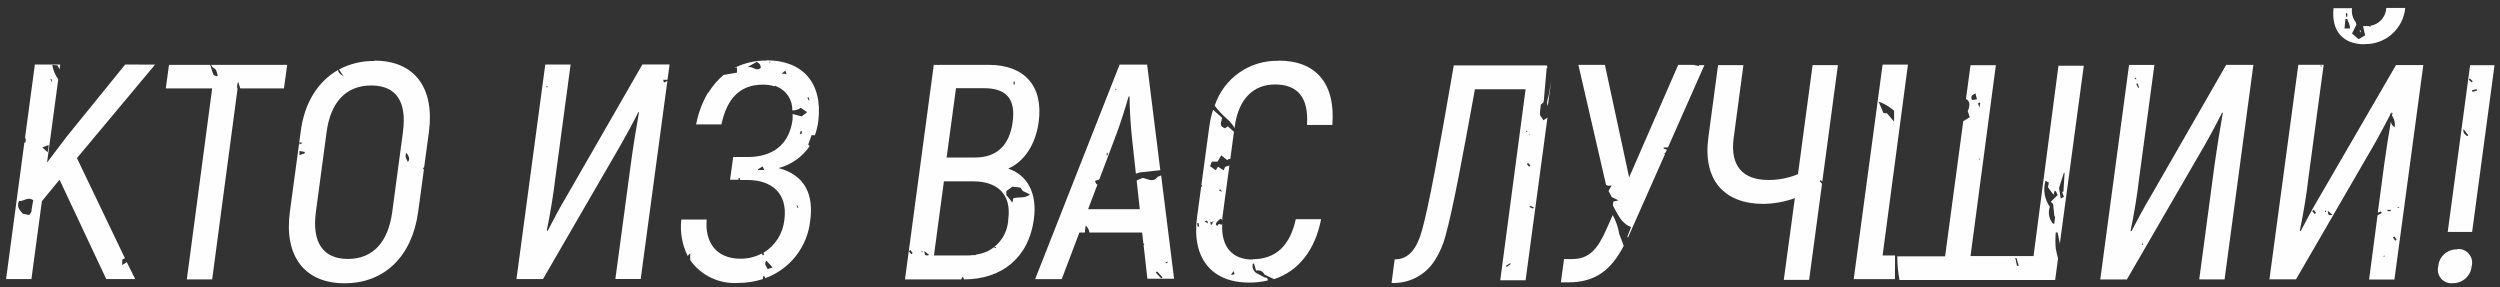 <?xml version="1.0" encoding="UTF-8"?> <svg xmlns="http://www.w3.org/2000/svg" width="296" height="34" viewBox="0 0 296 34" fill="none"><rect x="0" y="0" width="296" height="34" fill="#333333" stroke="none"/> <path d="M279.48 3.58L279.36 3.65L279.56 3.87C279.51 3.69 279.49 3.64 279.48 3.58ZM224.37 31.65V30.25H222.9L225.9 7.65H222.9L219.48 33.05H224.36V32.05C224.352 31.917 224.355 31.783 224.37 31.65ZM224.26 13.11V14.4L223.41 13.4H223.01L222.43 12.03C223.104 12.268 223.726 12.635 224.26 13.11ZM279.95 5.22C281.148 5.253 282.313 4.829 283.21 4.034C284.107 3.24 284.669 2.133 284.78 0.94H282.54C282.515 1.452 282.316 1.94 281.976 2.324C281.636 2.708 281.175 2.964 280.67 3.05C280.67 3.05 280.67 3.13 280.67 3.17H280.56V3.09C280.447 3.1 280.333 3.1 280.22 3.09C280.08 3.101 279.94 3.101 279.8 3.09V3.18L280.03 4.18L279.26 4.64L278.48 3.97L279 2.92C278.979 2.822 278.952 2.725 278.92 2.63C278.739 2.397 278.607 2.13 278.531 1.844C278.455 1.559 278.438 1.262 278.48 0.97H276.29C276.01 3.66 277.39 5.24 279.95 5.24V5.22ZM277.76 1.57H277.92V1.97H277.76V1.57ZM277.7 2.25H277.9C277.99 2.46 278.09 2.66 278.16 2.87C278.202 3.034 278.232 3.201 278.25 3.37H277.59C277.63 2.95 277.66 2.6 277.7 2.24V2.25ZM137.09 20.91C136.57 21.66 135.94 21.2 135.29 21.06L134.58 21.37L134.95 24.77H128.83L129.94 21.84C129.81 21.84 129.75 21.72 129.65 21.42C129.82 21.35 129.99 21.3 130.16 21.24L132.07 16.18C132.7 14.54 133.35 12.4 133.63 11.42H133.74C133.74 12.42 133.83 14.54 134.01 16.18L134.49 20.56C134.634 20.506 134.781 20.459 134.93 20.42L137.38 20.15L135.82 7.65H132.56L122.56 33.05H125.71L127.8 27.53H128.45C128.45 27.26 128.51 26.98 128.55 26.7C128.79 26.916 128.946 27.21 128.99 27.53H135.23L135.36 28.71C135.36 28.8 135.45 28.9 135.49 29H135.4L135.85 33H139.01L137.48 20.77C137.34 20.85 137.22 20.89 137.09 20.91ZM135.25 9.24C135.255 9.256 135.255 9.274 135.25 9.29C135.244 9.274 135.244 9.256 135.25 9.24ZM132.05 10.52L132.18 10.57V10.62H132.04L132.05 10.52ZM131.15 18.09C131.15 18.18 131.15 18.28 131.15 18.38H131.04V18.09H131.15ZM138.21 30.96L138.27 31.06L138.05 31.19L137.99 31.09L138.21 30.96ZM137.48 32.96L136.84 32.27L137 32.13C137.22 32.36 137.43 32.6 137.64 32.83L137.48 32.96ZM201.15 7.82L200.49 7.68H198.7L192.89 21L190.02 7.68H186.88L190.15 21.86C190.28 22 190.48 22.04 190.82 21.95C190.67 22.23 190.57 22.39 190.45 22.61L190.84 23.34L191.62 23.72L191.01 23.87C191.01 24.07 190.93 24.3 191.01 24.43C191.56 25.34 191.92 26.43 193.12 26.88C192.97 27.26 192.83 27.63 192.67 28.05L192.76 28.12L197.13 18.26L197.05 18.18L197.23 18.03L197.36 17.73L197.02 17.61C196.996 17.572 196.969 17.535 196.94 17.5C196.997 17.474 197.058 17.457 197.12 17.45H197.49L201.8 7.71H201.21C201.19 7.7 201.18 7.74 201.15 7.79V7.82ZM119.34 19.98C121.21 19.18 122.61 17.19 122.98 14.43C123.55 10.18 121.29 7.68 117.08 7.68H111.28C111.137 7.7 110.992 7.7 110.85 7.68H110.56L107.15 33.08H113.8C113.85 32.98 113.91 32.88 113.98 32.76C114.063 32.848 114.116 32.96 114.13 33.08C118.63 33.08 121.8 30.5 122.41 25.96C122.83 22.89 121.66 20.71 119.34 19.95V19.98ZM120.01 9.67H120.16C120.16 9.78 120.16 9.89 120.11 10.01H120.01V9.67ZM113.19 10.44H116.48C119.16 10.44 120.27 11.71 119.9 14.44C119.53 17.17 118.05 18.65 115.45 18.65H112.08L113.19 10.44ZM107.9 30.1L107.6 29.75L107.8 29.6L108.06 29.97L107.9 30.1ZM109.18 29.87C109.143 29.822 109.11 29.772 109.08 29.72H109.18C109.21 29.768 109.237 29.818 109.26 29.87H109.18ZM109.45 29.72L110.01 30.19C109.46 30.37 109.49 30.11 109.45 29.72ZM117.74 29.37V29.24H117.92C117.915 29.27 117.915 29.3 117.92 29.33L117.74 29.37ZM119.38 25.93C119.352 26.733 119.106 27.513 118.669 28.188C118.233 28.862 117.621 29.406 116.9 29.76C116.482 29.944 116.041 30.072 115.59 30.14L115.39 30.25V30.19C115.031 30.231 114.671 30.251 114.31 30.25H110.58L111.76 21.47H115.23C118.08 21.47 119.78 23 119.38 25.93ZM121.95 23.02C121.34 23.55 120.6 23.26 119.95 23.49C119.95 23.62 119.95 23.74 119.86 23.99L119.23 23.17H119.15V22.62L119.88 22.1L120.82 22.21L121.1 22.61L121.95 23.02ZM67.21 23.02C66.31 24.51 65.38 26.29 64.84 27.34L64.74 27.27C65.12 25.53 65.57 22.7 65.74 21.17L67.56 7.64H64.56L61.15 33.04H64.29L73.44 17.25C74.11 16.09 75.1 14.25 75.59 13.25L75.65 13.33C75.37 14.89 74.92 17.68 74.72 19.2L72.86 33.03H75.86L79.02 9.57L78.6 9.79C78.6 9.79 78.6 9.64 78.51 9.45H79.03L79.28 7.63H76.06L67.21 23.02ZM64.82 10.19C64.815 10.24 64.815 10.29 64.82 10.34H64.73L64.67 10.21L64.82 10.19ZM14.82 7.64L7.88 16.2L5.57 19.25L6.9 9.38C6.525 8.882 6.28 8.297 6.19 7.68L6.81 7.74C6.89 7.9 6.98 8.06 7.05 8.22L7.13 7.64H4.13L2.95 16.41L3.05 16.36C3.05 16.56 3.05 16.71 3 16.91L2.89 16.85L0.72 33.04H3.72L4.96 23.82L7.05 21.28L12.58 33.04H16.01L15.01 31.04L14.47 31.39V30.74C14.581 30.693 14.688 30.636 14.79 30.57L9.11 18.72L18.36 7.65L14.82 7.64ZM3.75 25.04L3.46 25.46L2.7 25.3C2.36 24.9 1.92 24.53 2.25 23.79C2.78 23.9 3.25 23.23 3.94 23.71C3.85 24.1 3.78 24.55 3.71 25.05L3.75 25.04ZM6.09 9.35L6.15 9.64H6.04C6.04 9.55 6.04 9.46 5.97 9.36L6.09 9.35ZM5.76 17.17C5.76 17.49 5.69 17.68 5.64 18.03L5.01 17.45L5.76 17.17ZM90.76 7.17C89.424 7.153 88.103 7.458 86.91 8.06L87.26 7.98V8.6L85.68 8.87C84.997 9.44 84.41 10.115 83.94 10.87V10.93H83.85C83.157 12.104 82.673 13.39 82.42 14.73H85.42C86.03 11.83 87.48 10.02 90.33 10.02C90.808 10.018 91.283 10.089 91.74 10.23V10.14L92.02 10.27C92.566 10.502 93.029 10.893 93.348 11.393C93.668 11.893 93.829 12.477 93.81 13.07C94.169 13.088 94.523 12.978 94.81 12.76L95.56 13.28L94.92 13.78L93.84 13.5C93.854 13.723 93.854 13.947 93.84 14.17C93.43 17.25 91.35 18.59 88.53 18.59H86.81L86.44 21.28H87.44C87.436 21.217 87.436 21.153 87.44 21.09H87.61V21.31H88.49C91.38 21.31 93.29 22.9 92.87 26.02C92.79 26.822 92.523 27.595 92.091 28.276C91.658 28.957 91.072 29.527 90.38 29.94L90.5 30.14L90.3 30.23L90.21 30.01C89.428 30.424 88.555 30.637 87.67 30.63C84.75 30.63 83.44 28.63 83.67 25.99H80.67C80.497 27.477 80.761 28.981 81.43 30.32C81.496 30.19 81.597 30.079 81.72 30V30.8C82.355 31.698 83.209 32.418 84.202 32.89C85.195 33.363 86.292 33.573 87.39 33.5C88.388 33.502 89.38 33.347 90.33 33.04C90.324 32.933 90.324 32.827 90.33 32.72H90.52C90.551 32.792 90.578 32.865 90.6 32.94C92.04 32.417 93.303 31.499 94.246 30.291C95.189 29.083 95.772 27.634 95.93 26.11C96.33 23.11 95.4 20.77 92.19 19.9C93.692 19.504 94.999 18.576 95.87 17.29L95.69 17.13C95.83 16.74 95.95 16.39 96.09 16.01H96.49C96.68 15.462 96.814 14.896 96.89 14.32C97.43 9.79 95.01 7.14 90.76 7.14V7.17ZM88.61 8.03C88.606 7.98 88.606 7.93 88.61 7.88L89.61 7.32C90.02 7.61 90.02 7.61 90.08 8.02C89.54 8.55 89.08 7.77 88.61 7.97V8.03ZM91.19 7.4C91.19 7.4 91.11 7.4 91.1 7.4C91.094 7.386 91.09 7.371 91.09 7.355C91.09 7.34 91.094 7.324 91.1 7.31C91.1 7.31 91.17 7.31 91.21 7.31L91.19 7.4ZM92.55 8.71L92.98 8.36L93.13 8.76L92.55 8.71ZM89.76 20.13C89.758 20.097 89.758 20.063 89.76 20.03L90.3 19.7L90.48 20.13H89.76ZM90.9 31.86C90.76 31.53 90.4 31.3 90.74 30.86L91.47 31.66L90.9 31.86ZM94.41 24.33L94.53 24.61H94.43L94.31 24.34L94.41 24.33ZM94.9 15.89L94.69 15.81L94.81 15.52L94.97 15.57C94.95 15.61 94.93 15.72 94.9 15.83V15.89ZM95.73 11.53L95.85 11.86H95.72L95.6 11.54L95.73 11.53ZM290.93 29.53C290.37 29.51 289.825 29.707 289.408 30.08C288.991 30.453 288.733 30.972 288.69 31.53C288.624 31.78 288.619 32.042 288.677 32.295C288.735 32.547 288.853 32.782 289.021 32.978C289.189 33.175 289.402 33.328 289.642 33.424C289.883 33.52 290.142 33.556 290.4 33.53C290.957 33.542 291.498 33.343 291.914 32.971C292.33 32.6 292.589 32.085 292.64 31.53C292.711 31.277 292.72 31.011 292.665 30.755C292.61 30.498 292.493 30.259 292.324 30.058C292.156 29.857 291.941 29.7 291.698 29.601C291.454 29.502 291.191 29.464 290.93 29.49V29.53ZM44.34 7.22C42.878 7.194 41.433 7.538 40.14 8.22C40.32 8.5 40.5 8.78 40.69 9.05C40.4 8.84 40.07 8.66 40.02 8.29C37.64 9.64 36.02 12.2 35.6 15.61L34.32 25.08C33.62 30.31 36.04 33.54 40.8 33.54C45.56 33.54 48.8 30.31 49.51 25.08L50.19 20.08L50.07 19.93L50.22 19.79L50.78 15.65C51.48 10.41 49.1 7.18 44.34 7.18V7.22ZM35.46 16.84L35.82 16.92C35.62 17.01 35.54 17.06 35.46 17.1V16.84ZM36.03 18.13C36.035 18.163 36.035 18.197 36.03 18.23H35.93V18.18L35.46 18.39V17.87L36.05 17.98L36.11 18.1L36.03 18.13ZM47.71 15.63L46.44 25.1C45.96 28.66 44.16 30.66 41.19 30.66C38.22 30.66 36.92 28.66 37.4 25.1L38.67 15.63C39.14 12.12 40.95 10.12 43.95 10.12C46.95 10.12 48.18 12.08 47.71 15.59V15.63ZM48.3 19.18C48.14 18.86 47.88 18.57 48.12 18.08C48.37 18.48 48.61 18.78 48.3 19.18ZM25.47 8.18C25.66 8.31 25.68 8.67 25.78 8.92L25.66 9.04C25.52 8.97 25.32 8.92 25.26 8.81C25.143 8.516 25.043 8.215 24.96 7.91L24.88 7.68H20.01L19.63 10.47H25.12L22.12 33.08H25.12L28.12 10.55C28.037 10.264 28.065 9.956 28.2 9.69C28.28 9.96 28.36 10.22 28.45 10.47H33.62L34 7.68H25C25.043 7.786 25.106 7.882 25.187 7.963C25.268 8.043 25.364 8.107 25.47 8.15V8.18ZM183.17 12.18C183.17 12.3 183.23 12.42 183.26 12.55L183.66 9.55C183.56 10.16 183.46 10.77 183.35 11.38C183.255 11.631 183.195 11.893 183.17 12.16V12.18ZM212.88 20.62C211.771 21.081 210.581 21.316 209.38 21.31C206.38 21.31 204.81 19.68 205.27 16.31L206.42 7.71H203.42L202.27 16.27C201.59 21.32 204.14 24.14 208.79 24.14C210.059 24.12 211.316 23.891 212.51 23.46L211.2 33.14H214.2L215.73 21.76C215.63 21.66 215.54 21.55 215.45 21.45L215.59 21.32L215.76 21.5L217.61 7.71H214.61L212.88 20.62ZM151.4 7.2C149.733 7.15 148.095 7.641 146.729 8.597C145.363 9.554 144.343 10.927 143.82 12.51C144.241 13.072 144.72 13.588 145.25 14.05C145.628 14.371 145.947 14.757 146.19 15.19V15C146.65 11.59 148.51 10 150.96 10C153.63 10 154.96 11.53 154.75 14.79H157.75C158.14 9.86 155.79 7.18 151.4 7.18V7.2ZM190.94 25.48L190.18 27.19C189.18 29.44 188.18 30.67 186.18 30.67H185.18L184.81 33.43H185.69C188.89 33.43 190.76 31.98 192.25 29.1L191.72 27.71C191.596 26.92 191.332 26.157 190.94 25.46V25.48ZM274.78 23.05C273.88 24.54 272.95 26.32 272.4 27.37L272.3 27.3C272.68 25.56 273.14 22.73 273.3 21.2L275.12 7.67H272.12L268.7 33.07H271.85L281 17.28C281.61 16.23 282.47 14.59 283 13.59C283.005 13.52 283.005 13.45 283 13.38L283.09 13.5L283.2 13.29L283.26 13.37C283.26 13.46 283.26 13.57 283.21 13.67C283.487 14.077 283.605 14.572 283.54 15.06C283.413 14.996 283.304 14.902 283.223 14.784C283.143 14.667 283.094 14.531 283.08 14.39C282.81 15.96 282.49 18.01 282.32 19.24L281.53 25.18L281.9 25.03C281.937 25.091 281.97 25.155 282 25.22L281.5 25.49L280.5 33.1H283.5L286.92 7.7H283.69L274.78 23.05ZM274.85 7.73C274.855 7.8 274.855 7.87 274.85 7.94C274.81 7.884 274.766 7.831 274.72 7.78L274.85 7.73ZM274.06 25.34L273.76 24.99L273.96 24.84L274.22 25.21L274.06 25.34ZM275.33 25.11L275.24 24.96L275.34 24.91L275.42 25.06L275.33 25.11ZM275.61 24.96L276.17 25.43C275.62 25.59 275.65 25.33 275.61 24.94V24.96ZM282.21 30.4V30.31L282.34 30.26C282.34 30.26 282.34 30.34 282.34 30.36C282.299 30.379 282.254 30.386 282.21 30.38V30.4ZM283.06 25H282.68V24.85H283.06V25ZM284.06 24.5C284.055 24.53 284.055 24.56 284.06 24.59H283.87V24.5H284.06ZM283.59 28.5L283.32 28.11L283.5 27.99L283.76 28.38L283.59 28.5ZM254.74 23.07C253.84 24.56 252.91 26.34 252.36 27.39L252.26 27.32C252.64 25.58 253.1 22.75 253.26 21.22L255.08 7.69H252.08L248.67 33.09H251.82L260.97 17.3C261.64 16.14 262.62 14.3 263.12 13.3L263.18 13.38C262.9 14.94 262.45 17.73 262.24 19.25L260.39 33.08H263.39L266.8 7.68H263.58L254.74 23.07ZM253.66 9.7C253.66 9.7 253.66 9.68 253.68 9.66L253.66 9.7ZM253.26 10.39H253.14C253.08 10.24 253.01 10.08 252.94 9.93L253.11 9.87L253.26 10.39ZM252.8 9.19L252.95 9.34L252.9 9.4L252.73 9.29C252.764 9.246 252.794 9.2 252.82 9.15L252.8 9.19ZM253.71 29H253.59L253.71 28.7V29ZM148.3 30.73C145.99 30.73 144.56 29.34 144.71 26.47L144.64 26.61L144.31 26.51L144.13 26.74C143.83 26.6 143.93 26.36 144.48 25.9C144.531 25.91 144.579 25.93 144.622 25.959C144.665 25.988 144.702 26.026 144.73 26.07C144.73 25.96 144.73 25.87 144.73 25.76L145.56 19.59L145.05 19.76L144.88 20.17L144.21 19.73C144.12 19.89 144.05 20 143.95 20.16L143.28 19.68L143.48 19.13H144.16L144.6 18.39L145.3 18.96C145.348 18.912 145.406 18.873 145.469 18.847C145.533 18.822 145.601 18.809 145.67 18.81L146.1 15.6L145.37 14.96L145.04 15.19C144.49 14.96 144.45 14.84 144.7 13.95L143.63 13C143.419 13.651 143.269 14.321 143.18 15L142.25 21.87L142.36 22.09H142.22L141.73 25.7C141.06 30.7 143.58 33.46 147.9 33.46C148.64 33.461 149.378 33.377 150.1 33.21C150.1 33.03 150.1 32.85 149.75 32.86L148.75 32.33C148.57 32.212 148.433 32.039 148.36 31.838C148.286 31.636 148.279 31.416 148.34 31.21H148.48C148.56 31.47 148.64 31.74 148.72 32.04C148.915 31.986 149.123 32.004 149.307 32.091C149.49 32.177 149.636 32.325 149.72 32.51L150.85 33.05C153.73 32.1 155.7 29.64 156.42 25.95H153.42C152.73 29.13 151.01 30.69 148.32 30.69L148.3 30.73ZM144.45 22.41L144.72 22.68L144.35 22.59L144.45 22.41ZM141.8 26.83L141.74 26.43H141.92L141.98 26.83H141.8ZM142.63 26.24C142.92 26.05 142.92 26.05 143.04 26.46L142.63 26.24ZM143.27 25.91C143.27 25.91 143.27 25.97 143.27 26H143.22C143.231 25.951 143.255 25.906 143.29 25.87L143.27 25.91ZM143.6 26.36L143.46 26.63L143.33 26.55C143.33 26.46 143.33 26.36 143.33 26.24L143.58 26.36V26.18H143.67C143.67 26.24 143.62 26.29 143.6 26.35V26.36ZM145.72 32.59C145.84 32.4 145.94 32.27 146.05 32.1C146.23 32.5 146.23 32.5 145.74 32.55L145.72 32.59ZM151.47 32.59C151.476 32.606 151.476 32.624 151.47 32.64V32.59ZM240.77 30.32H240.35H240.22H233.31L236.31 7.72H233.31L232.77 11.72C233.26 11.94 233.27 12.56 232.98 13.15C233.05 13.37 233.12 13.59 233.22 13.88L232.45 14.35L230.3 30.35H224.64C224.638 31.289 224.726 32.227 224.9 33.15H243.33L243.67 30.61C243.57 30.21 243.47 29.81 243.4 29.41C243.345 28.781 243.345 28.149 243.4 27.52H243.62C243.7 27.93 243.79 28.35 243.87 28.76C243.876 28.823 243.876 28.887 243.87 28.95L246.72 7.78H243.72L240.77 30.32ZM234.3 18.88C234.313 18.829 234.33 18.779 234.35 18.73L234.44 18.88H234.3ZM234.36 12.71C234.3 12.53 234.23 12.35 234.19 12.23C234.49 12.08 234.51 12.09 234.38 12.64L234.36 12.71ZM234.21 20.41V20.49C234.21 20.49 234.21 20.44 234.21 20.42V20.41ZM233.91 11.12C233.97 11.37 234.02 11.55 234.07 11.76L233.48 11.84C233.3 11.38 233.48 11.24 233.93 11.05L233.91 11.12ZM238.81 31.48C238.74 31.17 238.68 30.86 238.61 30.55H238.75L239.02 31.46L238.81 31.48ZM242.81 23.89L243.09 24.15C243.14 24.67 243.19 25.15 243.24 25.62H243.32C243.32 25.91 243.25 26.2 243.22 26.49H243.07C242.841 26.217 242.687 25.889 242.622 25.538C242.557 25.188 242.584 24.827 242.7 24.49C242.391 24.047 242.184 23.541 242.094 23.009C242.004 22.476 242.033 21.93 242.18 21.41L242.57 21.6C242.57 21.81 242.51 22 242.48 22.18L243.14 23.06C243.2 22.86 243.24 22.71 243.28 22.56L243.42 22.66C243.48 22.79 243.54 22.92 243.63 23.09L242.81 23.89ZM244.45 20.46C244.4 21.21 244.36 21.95 244.31 22.7H244.15L244.37 23.32L243.99 23.5C243.91 22.99 243.84 22.5 243.79 22.25C244.02 21.55 244.19 21.01 244.36 20.47L244.45 20.46ZM295.35 7.72H292.46L289.81 27.46H292.7L295.35 7.72ZM292.11 16.12C291.92 15.93 291.59 15.83 291.68 15.28L292.25 16.02L292.11 16.12ZM292.29 9.44L292.42 9.29L292.77 9.61L292.65 9.75L292.29 9.44ZM293.23 10.55C293.243 10.608 293.26 10.664 293.28 10.72L292.75 10.89L292.69 10.68L293.23 10.55ZM182.33 13.61C182.33 13.17 182.4 12.81 182.43 12.4L182.77 12.09C182.89 10.69 183.01 9.34 183.13 8H183.25L183.13 7.74H172.13C170.34 18.12 169.13 24.54 168.38 27.22C167.74 29.51 166.78 30.71 165.13 30.71L164.76 33.5C165.758 33.547 166.752 33.332 167.642 32.876C168.531 32.42 169.286 31.739 169.83 30.9C170.444 29.962 170.896 28.927 171.17 27.84C172.03 24.76 173.23 18.27 174.63 10.57H180.63L177.63 33.18H180.63L183.22 13.93L182.74 14.24L182.33 13.61ZM178.41 31.61L178.3 31.48L178.8 31.16L178.87 31.25L178.41 31.61ZM181.13 15.86V15.91H181.03V15.86H181.13ZM180.77 15.52H180.82C180.824 15.55 180.824 15.58 180.82 15.61H180.72C180.707 15.565 180.703 15.517 180.71 15.47L180.77 15.52ZM180.77 19.42L180.94 19.29L181.19 19.62L181.05 19.75L180.77 19.42ZM181.53 24.69L181.1 24.52L181.16 24.37L181.59 24.54L181.53 24.69Z" fill="#FEFEFE"></path> </svg> 